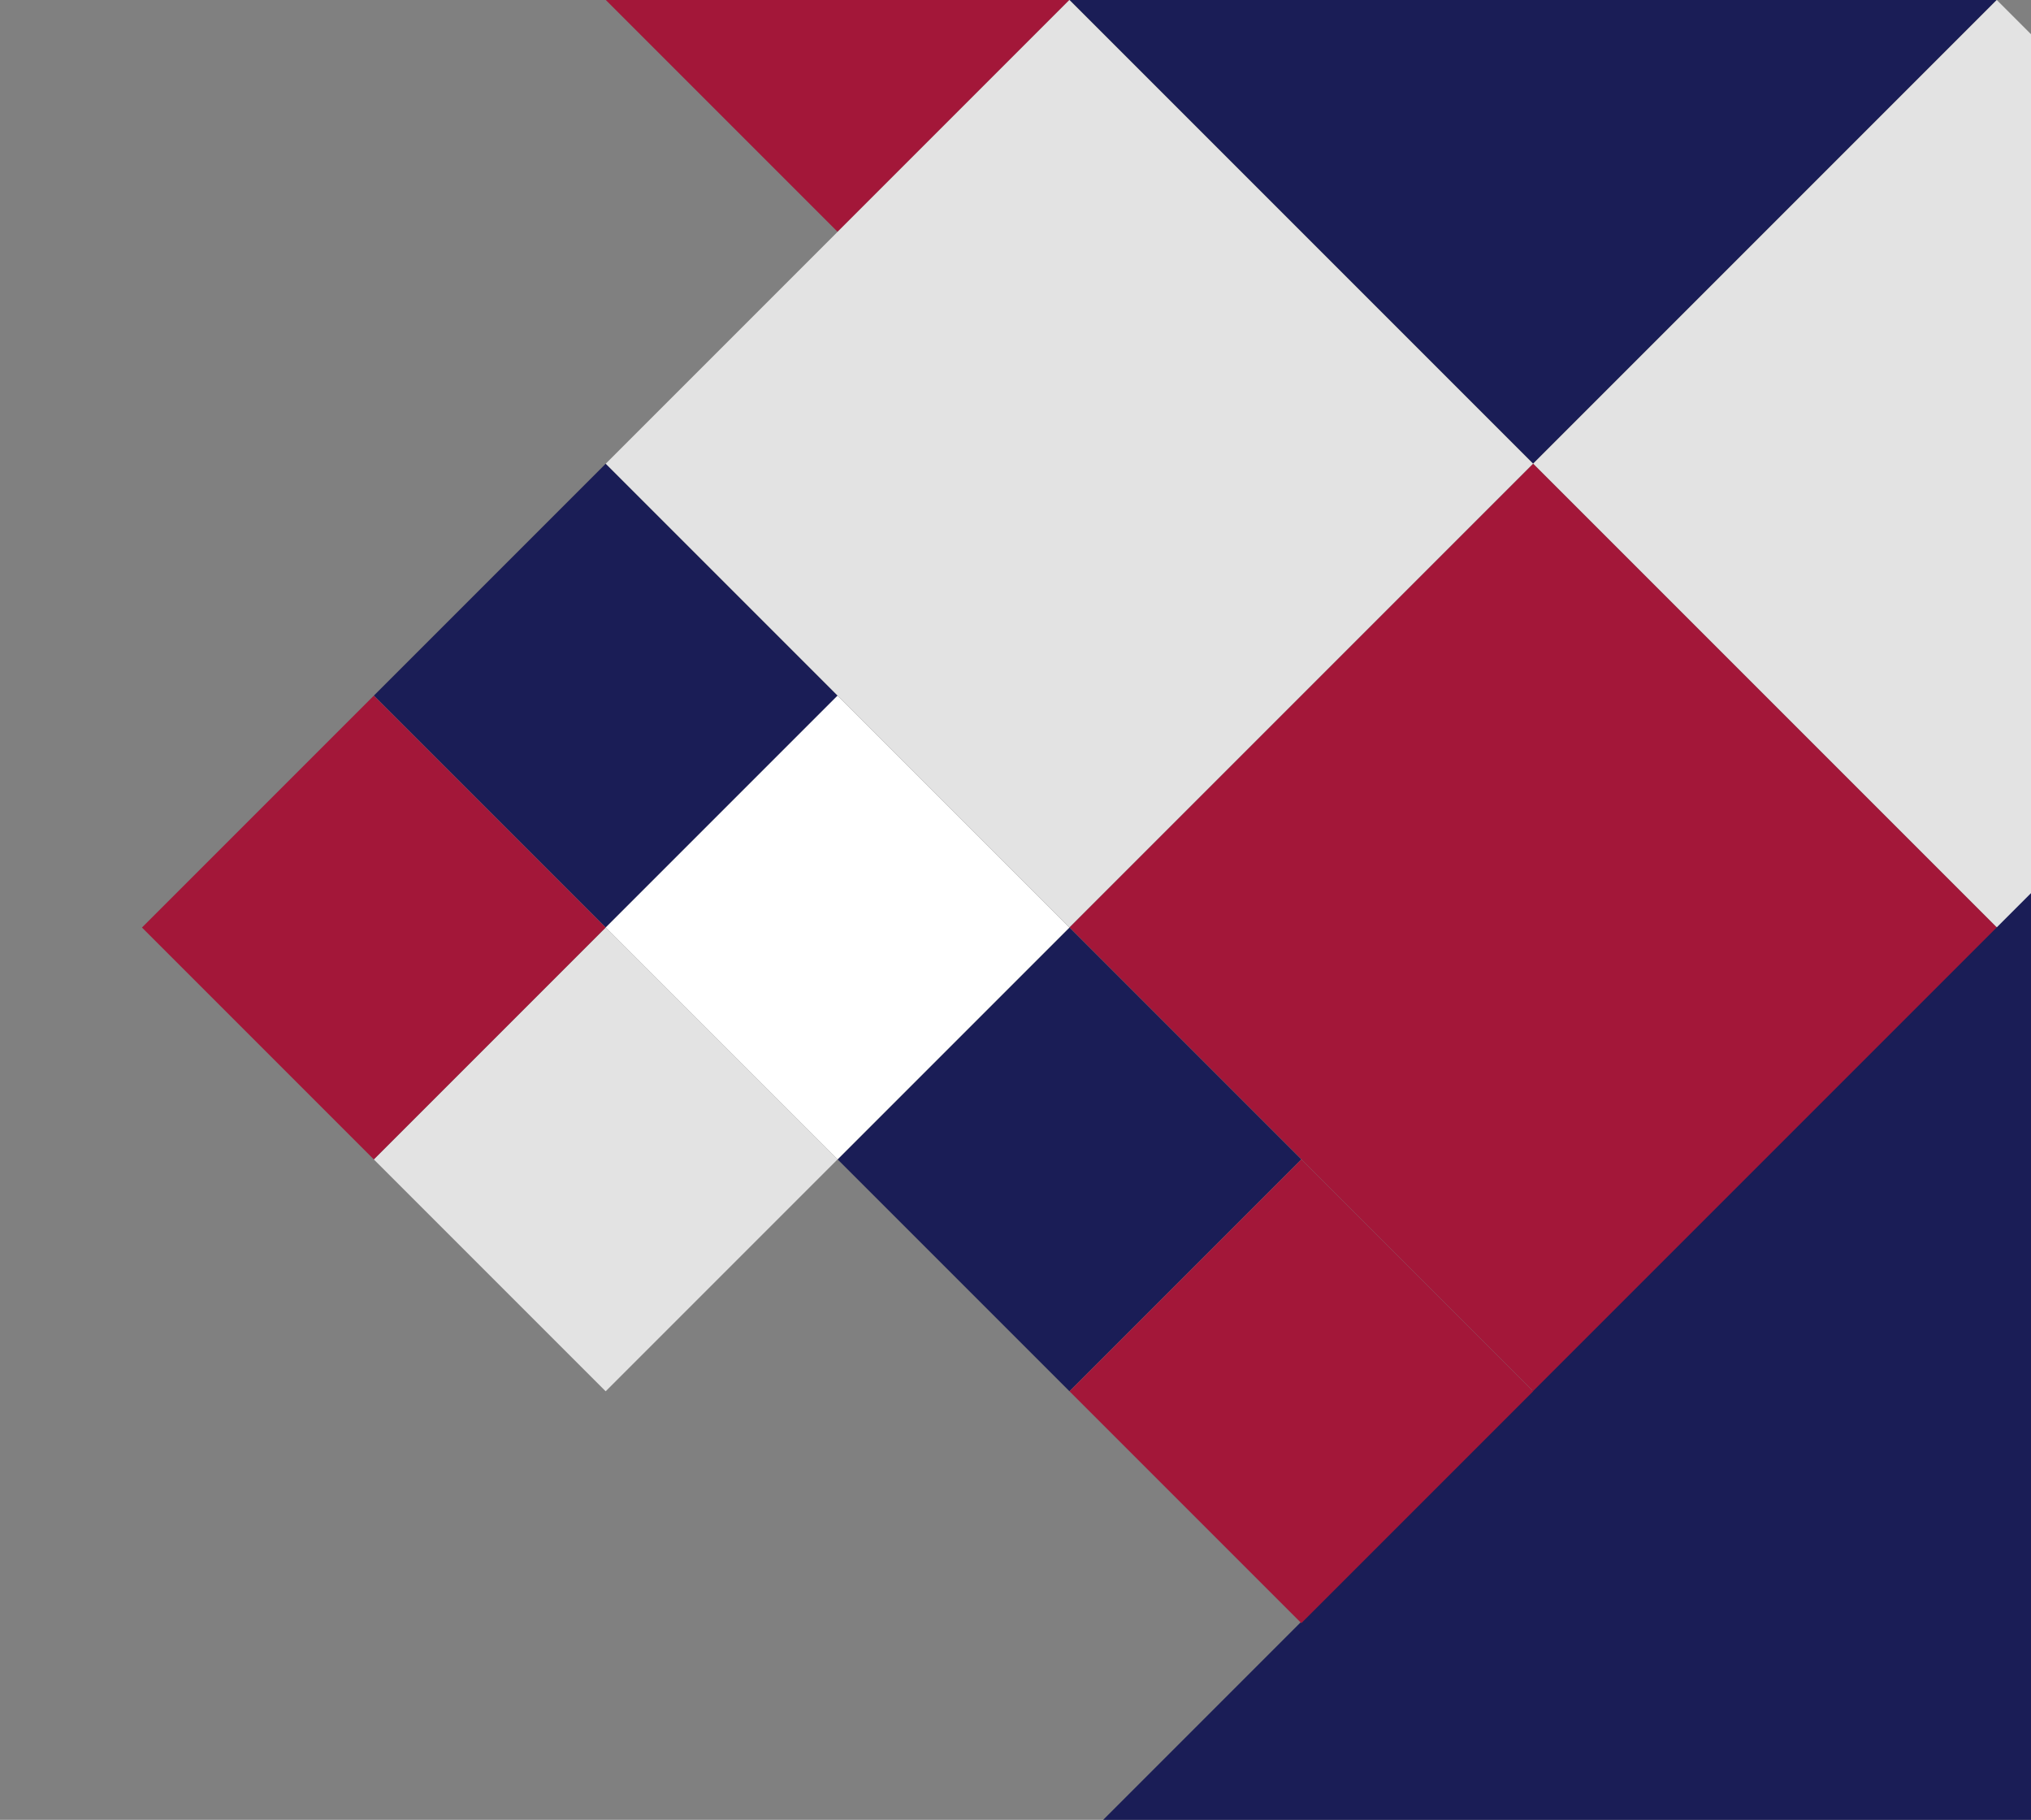 <?xml version="1.0" encoding="UTF-8"?> <svg xmlns="http://www.w3.org/2000/svg" width="1787" height="1601" viewBox="0 0 1787 1601" fill="none"><rect x="0" y="0" width="1787" height="1601" fill="#808080" stroke="none"/><g clip-path="url(#clip0_2037_15)"><rect x="963" y="1608.65" width="1164.81" height="1164.81" transform="rotate(-45 963 1608.65)" fill="#1A1D56"></rect><rect x="941" y="-0.086" width="576.877" height="576.877" transform="rotate(-45 941 -0.086)" fill="#1A1D56"></rect><rect x="533" y="-0.021" width="288.469" height="288.469" transform="rotate(-45 533 -0.021)" fill="#A31739"></rect><rect x="1349" y="407.914" width="576.877" height="576.877" transform="rotate(-45 1349 407.914)" fill="#E3E3E3"></rect><rect x="941" y="815.914" width="576.877" height="576.877" transform="rotate(-45 941 815.914)" fill="#A31739"></rect><rect x="328.936" y="1020.02" width="288.469" height="288.469" transform="rotate(-45 328.936 1020.02)" fill="#E3E3E3"></rect><rect x="328.936" y="611.979" width="288.469" height="288.469" transform="rotate(-45 328.936 611.979)" fill="#1A1D56"></rect><rect x="737" y="1019.98" width="288.469" height="288.469" transform="rotate(-45 737 1019.98)" fill="#1A1D56"></rect><rect x="533" y="407.914" width="576.877" height="576.877" transform="rotate(-45 533 407.914)" fill="#E3E3E3"></rect><rect x="124.914" y="816" width="288.469" height="288.469" transform="rotate(-45 124.914 816)" fill="#A31739"></rect><rect x="532.957" y="816" width="288.469" height="288.469" transform="rotate(-45 532.957 816)" fill="white"></rect><rect x="941.021" y="1224" width="288.469" height="288.469" transform="rotate(-45 941.021 1224)" fill="#A31739"></rect></g><defs><clipPath id="clip0_2037_15"><rect width="1787" height="1601" fill="white"></rect></clipPath></defs></svg> 